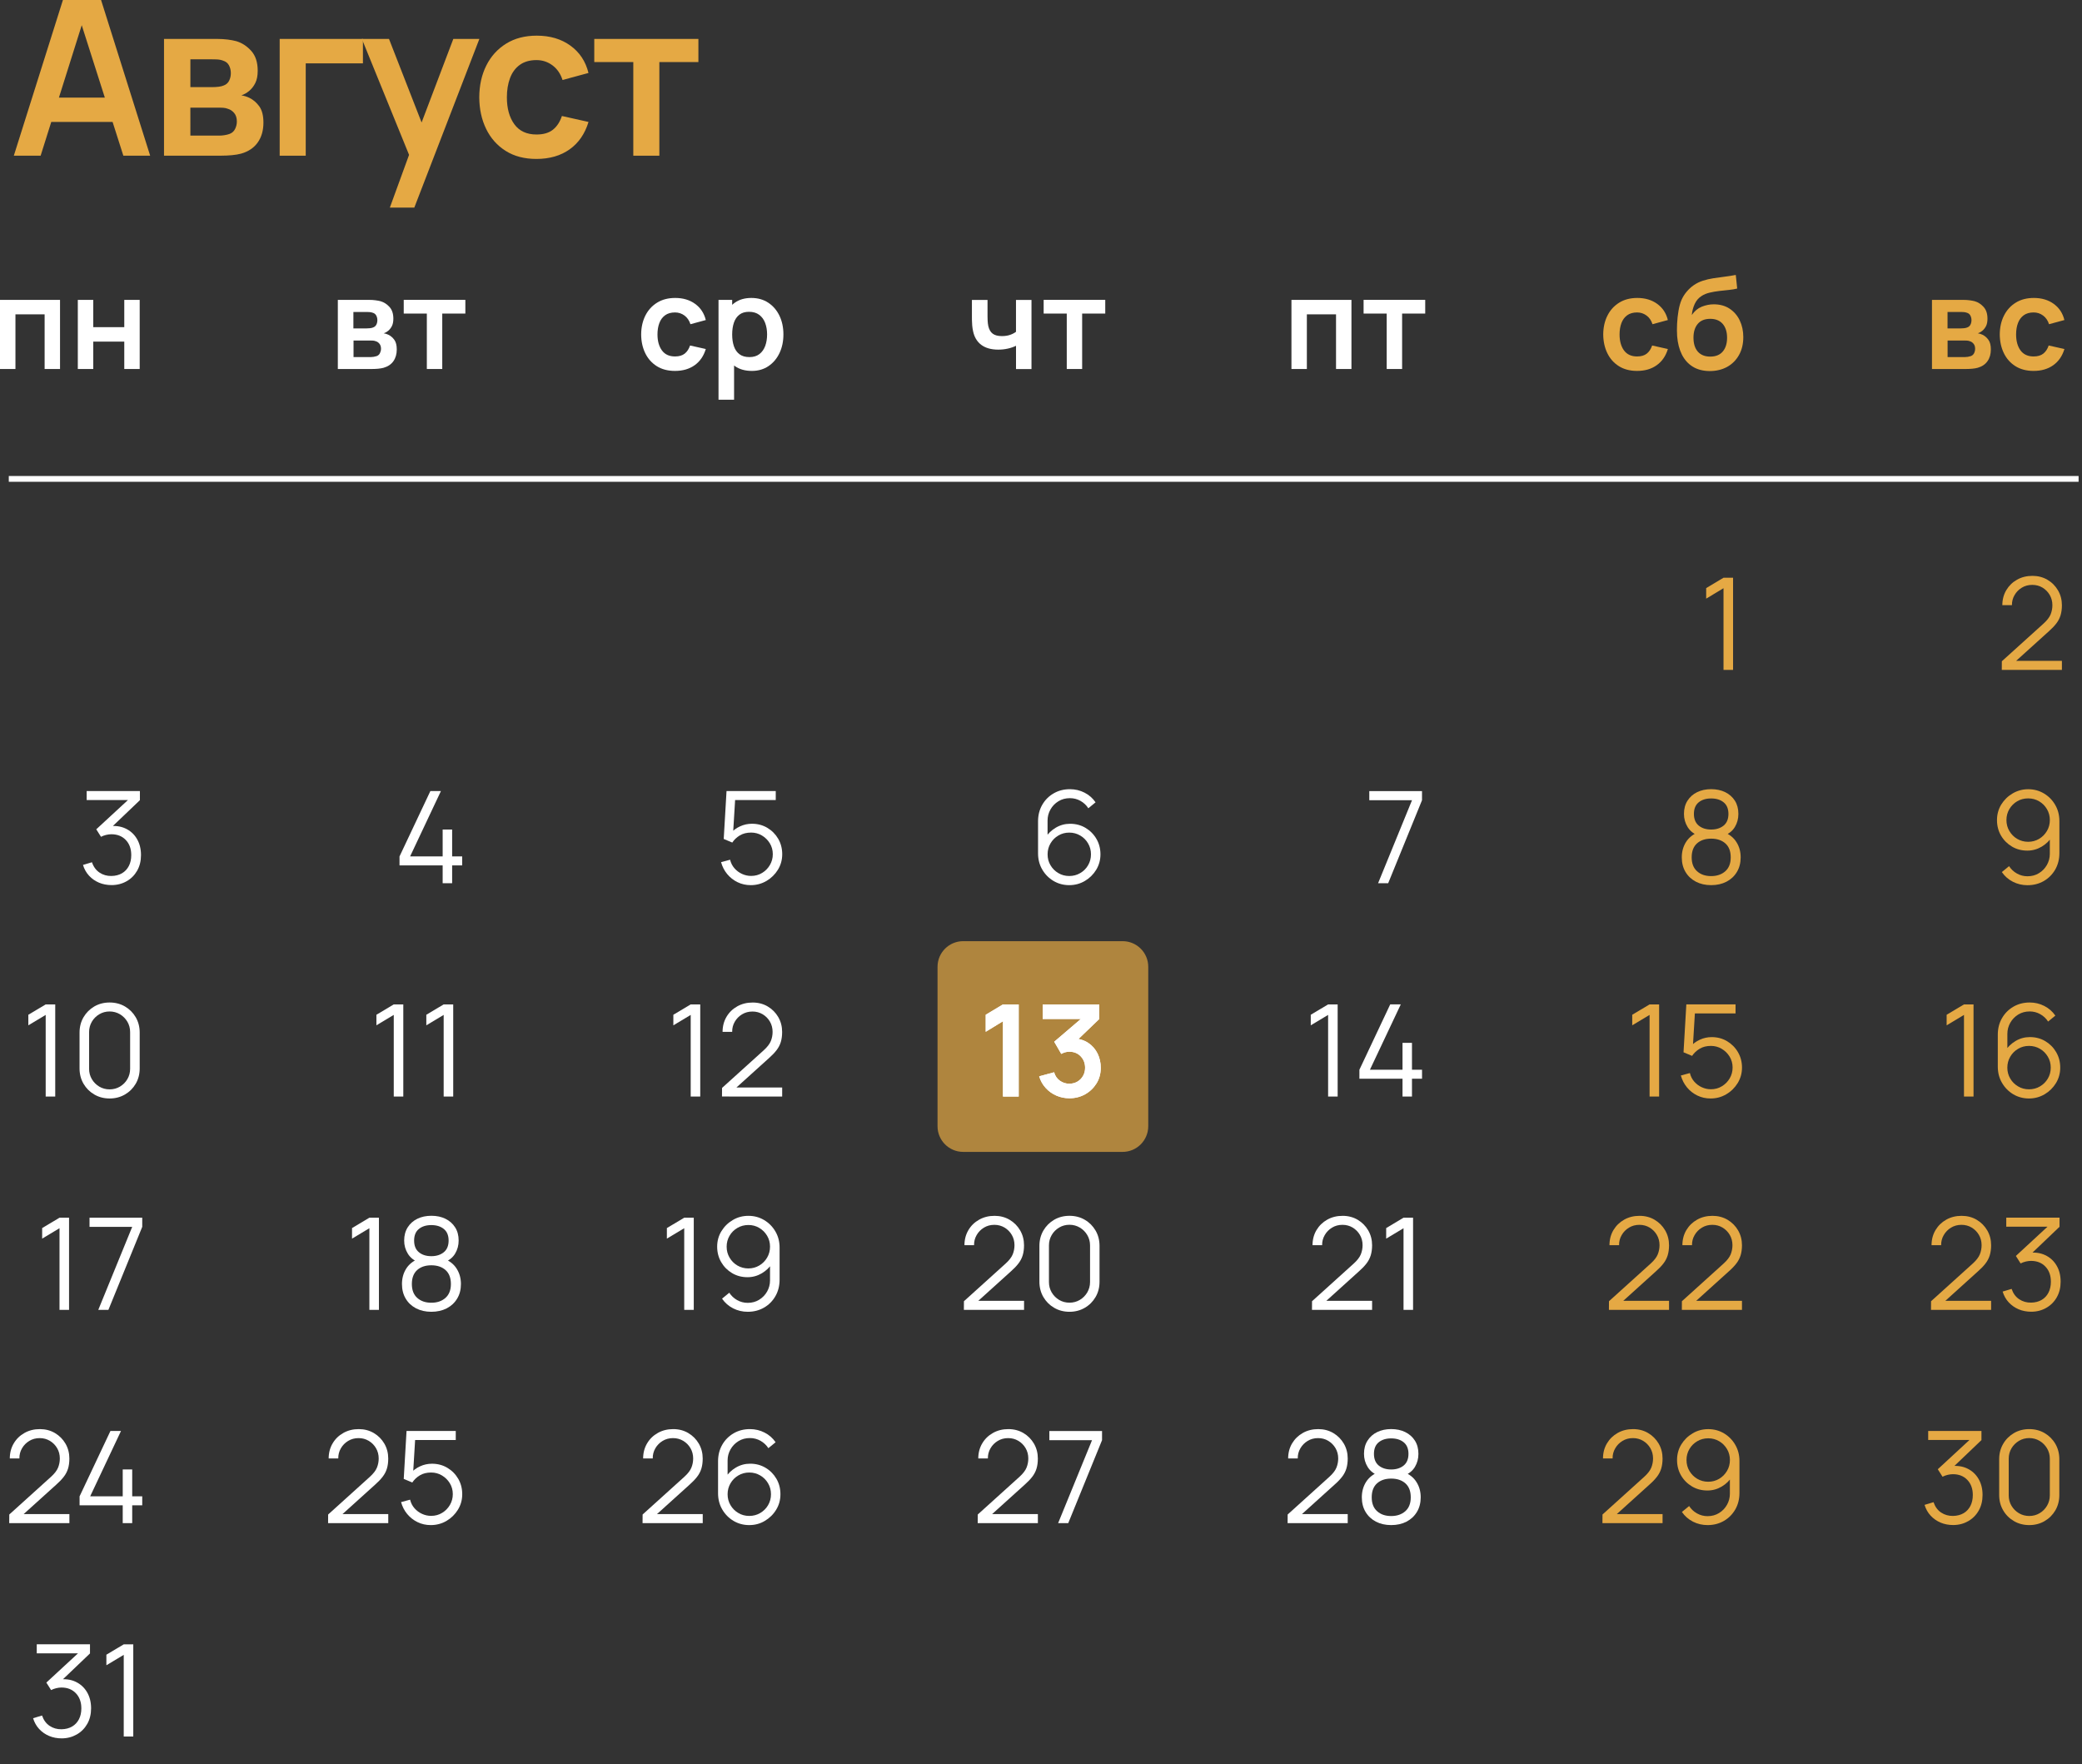 <?xml version="1.0" encoding="UTF-8"?> <svg xmlns="http://www.w3.org/2000/svg" width="72" height="61" viewBox="0 0 72 61" fill="none"><rect x="0" y="0" width="72" height="61" fill="#333333" stroke="none"/><path d="M38.822 39.832H33.309C32.819 39.832 32.422 39.435 32.422 38.945V33.432C32.422 32.942 32.819 32.545 33.309 32.545H38.822C39.312 32.545 39.709 32.942 39.709 33.432V38.945C39.708 39.435 39.311 39.832 38.822 39.832Z" fill="#E5A944" fill-opacity="0.7"></path><path d="M0.478 5.384L2.176 0H3.495L5.193 5.384H4.266L2.725 0.553H2.927L1.405 5.384H0.478ZM1.424 4.217V3.376H4.251V4.217H1.424Z" fill="#E5A944"></path><path d="M5.672 5.384V1.346H7.507C7.639 1.346 7.762 1.354 7.877 1.368C7.992 1.383 8.09 1.402 8.172 1.424C8.366 1.482 8.539 1.593 8.688 1.759C8.837 1.925 8.912 2.153 8.912 2.445C8.912 2.617 8.885 2.758 8.83 2.869C8.775 2.98 8.703 3.073 8.613 3.147C8.571 3.182 8.527 3.212 8.482 3.237C8.437 3.262 8.392 3.282 8.347 3.297C8.444 3.312 8.536 3.341 8.624 3.383C8.761 3.45 8.876 3.55 8.97 3.682C9.063 3.814 9.11 4 9.11 4.239C9.11 4.51 9.045 4.739 8.914 4.925C8.783 5.111 8.592 5.24 8.34 5.312C8.248 5.337 8.142 5.355 8.022 5.366C7.902 5.377 7.78 5.383 7.656 5.383H5.672V5.384ZM6.584 3.013H7.332C7.41 3.013 7.485 3.009 7.559 3C7.632 2.991 7.694 2.976 7.744 2.953C7.826 2.921 7.887 2.866 7.925 2.788C7.963 2.71 7.983 2.625 7.983 2.53C7.983 2.43 7.961 2.34 7.918 2.259C7.874 2.178 7.805 2.124 7.71 2.096C7.648 2.071 7.572 2.057 7.483 2.054C7.395 2.052 7.338 2.051 7.313 2.051H6.584V3.013ZM6.584 4.689H7.593C7.646 4.689 7.703 4.684 7.765 4.674C7.827 4.664 7.883 4.651 7.933 4.633C8.023 4.601 8.088 4.543 8.129 4.461C8.17 4.378 8.191 4.293 8.191 4.203C8.191 4.081 8.161 3.983 8.1 3.91C8.039 3.837 7.966 3.787 7.881 3.763C7.831 3.743 7.777 3.731 7.718 3.727C7.659 3.723 7.612 3.722 7.574 3.722H6.583L6.584 4.689Z" fill="#E5A944"></path><path d="M9.672 5.384V1.346H12.551V2.191H10.573V5.384H9.672Z" fill="#E5A944"></path><path d="M13.482 7.178L14.26 5.043L14.275 5.671L12.514 1.345H13.452L14.701 4.546H14.462L15.677 1.345H16.578L14.328 7.178H13.482Z" fill="#E5A944"></path><path d="M18.551 5.496C18.135 5.496 17.78 5.403 17.486 5.217C17.192 5.031 16.967 4.778 16.811 4.456C16.655 4.135 16.576 3.77 16.574 3.364C16.576 2.95 16.658 2.583 16.819 2.263C16.98 1.943 17.209 1.691 17.505 1.508C17.802 1.324 18.154 1.233 18.563 1.233C19.021 1.233 19.41 1.348 19.728 1.579C20.046 1.81 20.253 2.124 20.351 2.523L19.454 2.766C19.384 2.549 19.268 2.38 19.106 2.26C18.944 2.139 18.76 2.078 18.553 2.078C18.319 2.078 18.126 2.134 17.973 2.245C17.821 2.356 17.709 2.509 17.637 2.703C17.565 2.897 17.529 3.118 17.529 3.365C17.529 3.749 17.615 4.059 17.787 4.296C17.959 4.533 18.215 4.651 18.554 4.651C18.793 4.651 18.982 4.596 19.12 4.486C19.258 4.377 19.363 4.218 19.432 4.011L20.352 4.217C20.227 4.628 20.009 4.944 19.698 5.165C19.387 5.386 19.003 5.496 18.551 5.496Z" fill="#E5A944"></path><path d="M21.901 5.384V2.146H20.551V1.346H24.152V2.146H22.802V5.384H21.901Z" fill="#E5A944"></path><path d="M0 12.76V10.37H2.076V12.76H1.543V10.87H0.534V12.76H0Z" fill="white"></path><path d="M2.691 12.76V10.37H3.225V11.313H4.298V10.37H4.831V12.76H4.298V11.813H3.225V12.76H2.691Z" fill="white"></path><path d="M11.683 12.76V10.37H12.77C12.848 10.37 12.921 10.374 12.989 10.384C13.057 10.393 13.115 10.404 13.164 10.417C13.279 10.451 13.381 10.517 13.47 10.615C13.559 10.713 13.603 10.848 13.603 11.021C13.603 11.123 13.586 11.207 13.554 11.272C13.522 11.338 13.479 11.393 13.426 11.437C13.401 11.458 13.375 11.475 13.349 11.49C13.322 11.505 13.296 11.516 13.269 11.525C13.327 11.534 13.381 11.551 13.433 11.576C13.514 11.616 13.582 11.675 13.638 11.753C13.694 11.831 13.721 11.941 13.721 12.083C13.721 12.244 13.682 12.379 13.605 12.489C13.528 12.599 13.414 12.675 13.265 12.718C13.21 12.733 13.148 12.743 13.077 12.75C13.006 12.756 12.934 12.76 12.86 12.76H11.683ZM12.223 11.357H12.666C12.711 11.357 12.756 11.354 12.8 11.349C12.843 11.344 12.88 11.334 12.909 11.321C12.958 11.302 12.993 11.269 13.016 11.224C13.039 11.178 13.05 11.127 13.05 11.071C13.05 11.012 13.037 10.959 13.011 10.91C12.985 10.862 12.944 10.83 12.888 10.814C12.851 10.799 12.806 10.792 12.754 10.79C12.702 10.789 12.668 10.788 12.653 10.788H12.221V11.357H12.223ZM12.223 12.348H12.821C12.852 12.348 12.886 12.345 12.923 12.339C12.96 12.333 12.993 12.325 13.023 12.315C13.076 12.296 13.115 12.262 13.139 12.213C13.163 12.164 13.176 12.113 13.176 12.06C13.176 11.988 13.158 11.93 13.122 11.886C13.086 11.842 13.043 11.813 12.993 11.799C12.963 11.787 12.931 11.78 12.897 11.778C12.862 11.776 12.834 11.775 12.812 11.775H12.226V12.348H12.223Z" fill="white"></path><path d="M14.761 12.76V10.843H13.962V10.369H16.093V10.843H15.294V12.76H14.761Z" fill="white"></path><path d="M23.343 12.826C23.096 12.826 22.886 12.771 22.712 12.661C22.538 12.551 22.405 12.401 22.313 12.211C22.221 12.021 22.174 11.805 22.173 11.565C22.174 11.32 22.223 11.103 22.318 10.913C22.413 10.724 22.548 10.575 22.724 10.466C22.9 10.357 23.108 10.303 23.35 10.303C23.621 10.303 23.851 10.371 24.039 10.508C24.227 10.644 24.35 10.831 24.408 11.067L23.877 11.211C23.836 11.083 23.767 10.982 23.671 10.911C23.575 10.84 23.466 10.804 23.343 10.804C23.204 10.804 23.09 10.837 23 10.902C22.91 10.968 22.843 11.058 22.801 11.173C22.758 11.288 22.737 11.419 22.737 11.565C22.737 11.792 22.788 11.976 22.89 12.116C22.992 12.256 23.143 12.326 23.344 12.326C23.486 12.326 23.597 12.293 23.679 12.228C23.761 12.163 23.822 12.07 23.864 11.947L24.408 12.069C24.334 12.313 24.205 12.499 24.021 12.63C23.836 12.761 23.61 12.826 23.343 12.826Z" fill="white"></path><path d="M24.848 13.822V10.37H25.32V12.048H25.386V13.822H24.848ZM26.001 12.826C25.768 12.826 25.572 12.771 25.415 12.66C25.257 12.549 25.138 12.399 25.059 12.207C24.979 12.016 24.939 11.802 24.939 11.564C24.939 11.323 24.979 11.108 25.059 10.918C25.139 10.728 25.256 10.578 25.41 10.468C25.564 10.358 25.755 10.303 25.982 10.303C26.208 10.303 26.403 10.358 26.569 10.468C26.735 10.578 26.864 10.728 26.955 10.917C27.046 11.106 27.092 11.322 27.092 11.564C27.092 11.803 27.047 12.018 26.957 12.208C26.867 12.398 26.74 12.548 26.577 12.659C26.414 12.77 26.221 12.826 26.001 12.826ZM25.919 12.348C26.058 12.348 26.172 12.313 26.262 12.244C26.352 12.175 26.419 12.08 26.463 11.962C26.506 11.843 26.528 11.711 26.528 11.565C26.528 11.42 26.506 11.289 26.462 11.17C26.418 11.051 26.349 10.957 26.256 10.887C26.163 10.817 26.045 10.782 25.902 10.782C25.766 10.782 25.655 10.815 25.57 10.881C25.485 10.947 25.421 11.038 25.381 11.155C25.341 11.272 25.32 11.409 25.32 11.566C25.32 11.721 25.34 11.857 25.381 11.975C25.422 12.093 25.486 12.185 25.574 12.25C25.66 12.315 25.776 12.348 25.919 12.348Z" fill="white"></path><path d="M35.136 12.76V11.957C35.053 11.998 34.959 12.031 34.854 12.054C34.749 12.078 34.638 12.09 34.523 12.09C34.276 12.09 34.08 12.034 33.933 11.924C33.786 11.813 33.691 11.653 33.649 11.442C33.635 11.381 33.627 11.318 33.621 11.253C33.616 11.188 33.613 11.128 33.612 11.074C33.611 11.02 33.611 10.979 33.611 10.951V10.371H34.151V10.951C34.151 10.983 34.152 11.031 34.155 11.094C34.158 11.157 34.166 11.219 34.179 11.281C34.207 11.399 34.258 11.486 34.332 11.54C34.406 11.595 34.511 11.622 34.648 11.622C34.754 11.622 34.848 11.608 34.929 11.58C35.01 11.552 35.078 11.517 35.135 11.474V10.372H35.671V12.762H35.136V12.76Z" fill="white"></path><path d="M36.891 12.76V10.843H36.092V10.369H38.222V10.843H37.423V12.76H36.891Z" fill="white"></path><path d="M44.661 12.76V10.37H46.736V12.76H46.203V10.87H45.194V12.76H44.661Z" fill="white"></path><path d="M47.955 12.76V10.843H47.156V10.369H49.287V10.843H48.488V12.76H47.955Z" fill="white"></path><path d="M56.614 12.826C56.368 12.826 56.157 12.771 55.983 12.661C55.809 12.551 55.676 12.401 55.584 12.211C55.492 12.021 55.445 11.805 55.443 11.565C55.445 11.32 55.493 11.103 55.589 10.913C55.684 10.724 55.819 10.575 55.995 10.466C56.17 10.357 56.379 10.303 56.621 10.303C56.892 10.303 57.122 10.371 57.31 10.508C57.498 10.644 57.621 10.831 57.678 11.067L57.147 11.211C57.106 11.083 57.038 10.982 56.941 10.911C56.845 10.84 56.736 10.804 56.614 10.804C56.475 10.804 56.361 10.837 56.271 10.902C56.181 10.968 56.115 11.058 56.072 11.173C56.029 11.288 56.008 11.419 56.008 11.565C56.008 11.792 56.059 11.976 56.16 12.116C56.263 12.256 56.414 12.326 56.614 12.326C56.756 12.326 56.867 12.293 56.949 12.228C57.031 12.163 57.093 12.07 57.135 11.947L57.679 12.069C57.605 12.313 57.476 12.499 57.291 12.63C57.108 12.761 56.881 12.826 56.614 12.826Z" fill="#E5A944"></path><path d="M59.117 12.831C58.889 12.828 58.696 12.777 58.537 12.678C58.378 12.579 58.253 12.44 58.163 12.26C58.073 12.08 58.018 11.867 57.999 11.623C57.99 11.498 57.99 11.357 57.997 11.202C58.005 11.047 58.02 10.896 58.046 10.748C58.071 10.601 58.106 10.475 58.15 10.372C58.196 10.268 58.255 10.173 58.33 10.085C58.405 9.997 58.483 9.924 58.569 9.865C58.666 9.797 58.772 9.745 58.886 9.708C59 9.671 59.12 9.643 59.245 9.623C59.371 9.603 59.5 9.585 59.633 9.569C59.766 9.553 59.897 9.532 60.027 9.507L60.076 9.978C59.993 9.999 59.897 10.015 59.789 10.026C59.681 10.037 59.569 10.049 59.453 10.062C59.337 10.076 59.226 10.095 59.122 10.12C59.018 10.145 58.927 10.182 58.851 10.231C58.745 10.296 58.663 10.389 58.607 10.51C58.551 10.631 58.518 10.759 58.507 10.893C58.599 10.757 58.713 10.662 58.849 10.606C58.986 10.551 59.124 10.523 59.264 10.523C59.477 10.523 59.66 10.573 59.812 10.673C59.964 10.774 60.083 10.909 60.164 11.081C60.246 11.253 60.287 11.444 60.287 11.656C60.287 11.892 60.238 12.098 60.139 12.275C60.04 12.452 59.904 12.589 59.728 12.687C59.55 12.784 59.347 12.832 59.117 12.831ZM59.144 12.331C59.335 12.331 59.481 12.271 59.579 12.153C59.678 12.034 59.726 11.876 59.726 11.678C59.726 11.476 59.675 11.317 59.575 11.2C59.473 11.083 59.33 11.025 59.144 11.025C58.955 11.025 58.811 11.083 58.712 11.2C58.613 11.317 58.564 11.476 58.564 11.678C58.564 11.885 58.615 12.045 58.714 12.159C58.815 12.273 58.958 12.331 59.144 12.331Z" fill="#E5A944"></path><path d="M66.812 12.76V10.37H67.898C67.976 10.37 68.049 10.374 68.118 10.384C68.185 10.393 68.244 10.404 68.293 10.417C68.408 10.451 68.51 10.517 68.598 10.615C68.687 10.713 68.731 10.848 68.731 11.021C68.731 11.123 68.715 11.207 68.683 11.272C68.65 11.338 68.607 11.393 68.554 11.437C68.529 11.458 68.503 11.475 68.477 11.49C68.451 11.505 68.423 11.516 68.397 11.525C68.455 11.534 68.509 11.551 68.561 11.576C68.642 11.616 68.71 11.675 68.765 11.753C68.821 11.831 68.848 11.941 68.848 12.083C68.848 12.244 68.81 12.379 68.732 12.489C68.655 12.599 68.542 12.675 68.393 12.718C68.338 12.733 68.276 12.743 68.205 12.75C68.135 12.756 68.061 12.76 67.988 12.76H66.812ZM67.352 11.357H67.794C67.84 11.357 67.884 11.354 67.928 11.349C67.971 11.344 68.008 11.334 68.037 11.321C68.086 11.302 68.122 11.269 68.144 11.224C68.166 11.178 68.178 11.127 68.178 11.071C68.178 11.012 68.165 10.959 68.139 10.91C68.114 10.862 68.073 10.83 68.017 10.814C67.98 10.799 67.935 10.792 67.883 10.79C67.83 10.789 67.797 10.788 67.781 10.788H67.35V11.357H67.352ZM67.352 12.348H67.949C67.98 12.348 68.014 12.345 68.052 12.339C68.088 12.333 68.121 12.325 68.152 12.315C68.205 12.296 68.244 12.262 68.268 12.213C68.292 12.164 68.304 12.113 68.304 12.06C68.304 11.988 68.285 11.93 68.249 11.886C68.213 11.842 68.17 11.813 68.12 11.799C68.091 11.787 68.058 11.78 68.023 11.778C67.989 11.776 67.961 11.775 67.938 11.775H67.352V12.348Z" fill="#E5A944"></path><path d="M70.327 12.826C70.081 12.826 69.87 12.771 69.696 12.661C69.522 12.551 69.389 12.401 69.297 12.211C69.205 12.021 69.158 11.805 69.156 11.565C69.158 11.32 69.206 11.103 69.302 10.913C69.397 10.724 69.532 10.575 69.708 10.466C69.883 10.357 70.092 10.303 70.334 10.303C70.605 10.303 70.835 10.371 71.023 10.508C71.211 10.644 71.334 10.831 71.391 11.067L70.86 11.211C70.819 11.083 70.751 10.982 70.654 10.911C70.558 10.84 70.449 10.804 70.327 10.804C70.188 10.804 70.074 10.837 69.984 10.902C69.894 10.968 69.828 11.058 69.785 11.173C69.742 11.288 69.721 11.419 69.721 11.565C69.721 11.792 69.772 11.976 69.873 12.116C69.976 12.256 70.127 12.326 70.327 12.326C70.469 12.326 70.58 12.293 70.662 12.228C70.744 12.163 70.806 12.07 70.848 11.947L71.392 12.069C71.318 12.313 71.189 12.499 71.004 12.63C70.82 12.761 70.594 12.826 70.327 12.826Z" fill="#E5A944"></path><path d="M59.603 23.164V20.34L59.003 20.701V20.336L59.603 19.978H59.933V23.165H59.603V23.164Z" fill="#E5A944"></path><path d="M69.226 23.162L69.228 22.866L70.668 21.565C70.792 21.453 70.874 21.346 70.915 21.245C70.955 21.144 70.976 21.038 70.976 20.928C70.976 20.797 70.945 20.678 70.883 20.572C70.821 20.466 70.737 20.382 70.633 20.319C70.529 20.256 70.41 20.225 70.28 20.225C70.144 20.225 70.024 20.257 69.918 20.322C69.812 20.387 69.728 20.472 69.667 20.579C69.605 20.685 69.575 20.801 69.577 20.927H69.245C69.245 20.734 69.291 20.56 69.382 20.407C69.474 20.253 69.598 20.133 69.754 20.045C69.91 19.957 70.088 19.913 70.285 19.913C70.478 19.913 70.652 19.958 70.806 20.049C70.96 20.139 71.081 20.262 71.171 20.416C71.26 20.57 71.305 20.742 71.305 20.931C71.305 21.064 71.288 21.181 71.257 21.282C71.225 21.383 71.176 21.477 71.109 21.563C71.042 21.649 70.957 21.738 70.853 21.83L69.575 22.985L69.524 22.852H71.305V23.164H69.226V23.162Z" fill="#E5A944"></path><path d="M3.859 30.606C3.701 30.606 3.556 30.578 3.423 30.522C3.29 30.465 3.175 30.385 3.08 30.282C2.984 30.178 2.914 30.053 2.87 29.909L3.18 29.816C3.233 29.973 3.321 30.093 3.442 30.174C3.563 30.255 3.701 30.294 3.855 30.291C3.997 30.288 4.119 30.256 4.221 30.196C4.324 30.135 4.402 30.05 4.457 29.943C4.512 29.836 4.539 29.711 4.539 29.569C4.539 29.352 4.476 29.178 4.35 29.046C4.224 28.914 4.058 28.848 3.851 28.848C3.793 28.848 3.733 28.856 3.67 28.871C3.607 28.886 3.547 28.908 3.493 28.936L3.329 28.677L4.568 27.533L4.621 27.666H2.997V27.354H4.838V27.67L3.758 28.701L3.754 28.573C3.975 28.545 4.17 28.569 4.338 28.648C4.506 28.726 4.638 28.845 4.733 29.005C4.828 29.164 4.876 29.353 4.876 29.567C4.876 29.771 4.832 29.951 4.744 30.106C4.656 30.261 4.536 30.383 4.382 30.471C4.228 30.559 4.054 30.606 3.859 30.606Z" fill="white"></path><path d="M15.308 30.542V29.925H13.816V29.615L14.883 27.355H15.248L14.182 29.615H15.308V28.685H15.636V29.615H15.983V29.925H15.636V30.542H15.308Z" fill="white"></path><path d="M25.964 30.608C25.798 30.608 25.646 30.574 25.506 30.506C25.366 30.438 25.247 30.344 25.148 30.225C25.049 30.106 24.979 29.968 24.936 29.813L25.248 29.729C25.276 29.844 25.327 29.944 25.401 30.027C25.475 30.111 25.562 30.175 25.661 30.22C25.761 30.266 25.865 30.289 25.974 30.289C26.116 30.289 26.243 30.255 26.356 30.185C26.469 30.117 26.558 30.026 26.625 29.912C26.691 29.799 26.725 29.674 26.725 29.538C26.725 29.398 26.69 29.271 26.621 29.159C26.552 29.046 26.46 28.957 26.347 28.89C26.234 28.823 26.11 28.79 25.975 28.79C25.825 28.79 25.695 28.822 25.585 28.888C25.476 28.954 25.389 29.036 25.324 29.135L25.028 29.011L25.125 27.354H26.827V27.666H25.269L25.431 27.513L25.345 28.927L25.263 28.819C25.355 28.715 25.465 28.632 25.595 28.574C25.725 28.514 25.862 28.485 26.005 28.485C26.201 28.485 26.378 28.532 26.536 28.626C26.694 28.72 26.819 28.846 26.912 29.005C27.005 29.165 27.051 29.343 27.051 29.538C27.051 29.733 27.002 29.911 26.903 30.073C26.804 30.234 26.673 30.364 26.509 30.461C26.342 30.559 26.161 30.608 25.964 30.608Z" fill="white"></path><path d="M36.976 30.608C36.777 30.608 36.596 30.559 36.433 30.463C36.27 30.366 36.14 30.234 36.043 30.068C35.946 29.902 35.898 29.715 35.898 29.507V28.403C35.898 28.189 35.946 27.999 36.042 27.832C36.138 27.664 36.269 27.532 36.435 27.436C36.601 27.339 36.789 27.29 37 27.29C37.182 27.29 37.35 27.33 37.506 27.41C37.661 27.489 37.788 27.6 37.887 27.744L37.637 27.95C37.57 27.844 37.479 27.759 37.367 27.695C37.255 27.632 37.132 27.6 36.999 27.6C36.85 27.6 36.717 27.636 36.601 27.708C36.484 27.78 36.393 27.875 36.327 27.992C36.261 28.109 36.227 28.236 36.227 28.374V29.068L36.145 28.975C36.238 28.829 36.36 28.711 36.511 28.621C36.662 28.531 36.827 28.486 37.006 28.486C37.204 28.486 37.381 28.533 37.539 28.627C37.697 28.721 37.823 28.847 37.916 29.007C38.009 29.166 38.056 29.345 38.056 29.542C38.056 29.738 38.006 29.917 37.909 30.077C37.81 30.238 37.68 30.367 37.517 30.463C37.354 30.559 37.173 30.608 36.976 30.608ZM36.976 30.292C37.115 30.292 37.241 30.259 37.355 30.192C37.469 30.126 37.561 30.036 37.627 29.922C37.694 29.808 37.728 29.682 37.728 29.543C37.728 29.404 37.695 29.277 37.627 29.163C37.561 29.049 37.47 28.958 37.356 28.892C37.242 28.825 37.116 28.791 36.978 28.791C36.84 28.791 36.713 28.824 36.6 28.892C36.486 28.958 36.396 29.049 36.329 29.163C36.262 29.277 36.228 29.404 36.228 29.543C36.228 29.681 36.261 29.806 36.328 29.919C36.394 30.033 36.484 30.123 36.598 30.19C36.711 30.258 36.837 30.292 36.976 30.292Z" fill="white"></path><path d="M47.657 30.542L48.83 27.672H47.353V27.356H49.176V27.672L48.006 30.542H47.657Z" fill="white"></path><path d="M59.175 30.608C58.976 30.608 58.8 30.568 58.648 30.489C58.495 30.409 58.376 30.298 58.289 30.153C58.203 30.009 58.16 29.841 58.16 29.648C58.16 29.45 58.208 29.274 58.304 29.12C58.4 28.966 58.546 28.849 58.742 28.769L58.737 28.897C58.574 28.836 58.449 28.738 58.363 28.601C58.278 28.463 58.235 28.312 58.235 28.145C58.235 27.968 58.275 27.816 58.357 27.688C58.438 27.561 58.548 27.462 58.69 27.393C58.831 27.324 58.993 27.289 59.175 27.289C59.357 27.289 59.521 27.324 59.662 27.393C59.803 27.462 59.915 27.561 59.996 27.688C60.077 27.816 60.117 27.968 60.117 28.145C60.117 28.312 60.076 28.463 59.995 28.598C59.913 28.734 59.788 28.833 59.619 28.897L59.608 28.769C59.804 28.847 59.952 28.963 60.049 29.119C60.148 29.274 60.196 29.45 60.196 29.648C60.196 29.84 60.152 30.009 60.065 30.153C59.978 30.298 59.858 30.409 59.705 30.489C59.553 30.568 59.375 30.608 59.175 30.608ZM59.175 30.295C59.375 30.295 59.538 30.239 59.664 30.128C59.789 30.017 59.852 29.857 59.852 29.648C59.852 29.435 59.79 29.274 59.666 29.164C59.542 29.055 59.379 29 59.175 29C58.972 29 58.809 29.055 58.686 29.164C58.564 29.274 58.502 29.435 58.502 29.648C58.502 29.857 58.564 30.017 58.689 30.128C58.812 30.24 58.975 30.295 59.175 30.295ZM59.175 28.685C59.352 28.685 59.496 28.639 59.607 28.548C59.718 28.457 59.773 28.323 59.773 28.145C59.773 27.967 59.717 27.833 59.607 27.744C59.497 27.654 59.352 27.61 59.175 27.61C58.998 27.61 58.855 27.654 58.744 27.744C58.635 27.833 58.579 27.967 58.579 28.145C58.579 28.323 58.635 28.457 58.744 28.548C58.855 28.639 58.998 28.685 59.175 28.685Z" fill="#E5A944"></path><path d="M70.139 27.291C70.338 27.291 70.52 27.34 70.683 27.437C70.846 27.534 70.976 27.665 71.072 27.831C71.169 27.997 71.218 28.185 71.218 28.393V29.497C71.218 29.711 71.17 29.901 71.074 30.069C70.977 30.236 70.846 30.369 70.68 30.465C70.514 30.561 70.326 30.61 70.115 30.61C69.934 30.61 69.765 30.57 69.61 30.491C69.454 30.411 69.327 30.3 69.228 30.156L69.478 29.951C69.545 30.056 69.635 30.141 69.748 30.205C69.861 30.269 69.982 30.301 70.115 30.301C70.264 30.301 70.397 30.265 70.513 30.193C70.63 30.121 70.721 30.026 70.787 29.909C70.853 29.791 70.887 29.664 70.887 29.527V28.832L70.969 28.925C70.876 29.071 70.754 29.19 70.603 29.279C70.452 29.368 70.287 29.414 70.109 29.414C69.911 29.414 69.733 29.367 69.576 29.273C69.418 29.179 69.292 29.053 69.199 28.894C69.106 28.734 69.06 28.556 69.06 28.358C69.06 28.163 69.109 27.984 69.206 27.823C69.305 27.662 69.435 27.534 69.598 27.438C69.761 27.342 69.942 27.291 70.139 27.291ZM70.139 27.608C70 27.608 69.874 27.64 69.76 27.707C69.646 27.774 69.555 27.864 69.488 27.978C69.421 28.092 69.387 28.217 69.387 28.356C69.387 28.495 69.42 28.622 69.488 28.736C69.556 28.85 69.645 28.941 69.759 29.008C69.872 29.074 69.998 29.109 70.137 29.109C70.276 29.109 70.402 29.075 70.516 29.008C70.629 28.941 70.719 28.85 70.787 28.736C70.855 28.622 70.888 28.495 70.888 28.356C70.888 28.219 70.855 28.094 70.788 27.98C70.722 27.867 70.632 27.776 70.518 27.709C70.403 27.641 70.277 27.608 70.139 27.608Z" fill="#E5A944"></path><path d="M1.58 37.918V35.095L0.98 35.455V35.09L1.58 34.732H1.91V37.919H1.58V37.918Z" fill="white"></path><path d="M3.791 37.985C3.595 37.985 3.418 37.939 3.261 37.847C3.104 37.756 2.98 37.632 2.888 37.475C2.797 37.318 2.751 37.141 2.751 36.945V35.706C2.751 35.51 2.797 35.333 2.888 35.176C2.98 35.019 3.104 34.895 3.261 34.803C3.418 34.712 3.595 34.666 3.791 34.666C3.987 34.666 4.164 34.712 4.321 34.803C4.478 34.895 4.602 35.019 4.694 35.176C4.785 35.333 4.831 35.51 4.831 35.706V36.945C4.831 37.141 4.785 37.318 4.694 37.475C4.602 37.632 4.478 37.756 4.321 37.847C4.163 37.939 3.986 37.985 3.791 37.985ZM3.791 37.67C3.922 37.67 4.041 37.638 4.149 37.574C4.256 37.51 4.342 37.424 4.405 37.316C4.468 37.208 4.5 37.089 4.5 36.96V35.689C4.5 35.558 4.468 35.438 4.405 35.331C4.342 35.224 4.256 35.138 4.149 35.073C4.041 35.009 3.921 34.976 3.791 34.976C3.66 34.976 3.54 35.008 3.432 35.073C3.325 35.137 3.239 35.223 3.176 35.331C3.113 35.439 3.081 35.559 3.081 35.689V36.96C3.081 37.09 3.113 37.208 3.176 37.316C3.239 37.423 3.325 37.509 3.432 37.574C3.54 37.638 3.659 37.67 3.791 37.67Z" fill="white"></path><path d="M13.617 37.918V35.095L13.017 35.455V35.09L13.617 34.732H13.947V37.919H13.617V37.918Z" fill="white"></path><path d="M15.343 37.918V35.095L14.743 35.455V35.09L15.343 34.732H15.673V37.919H15.343V37.918Z" fill="white"></path><path d="M23.886 37.918V35.095L23.286 35.455V35.09L23.886 34.732H24.216V37.919H23.886V37.918Z" fill="white"></path><path d="M24.968 37.917L24.97 37.62L26.41 36.319C26.534 36.207 26.616 36.1 26.657 35.999C26.698 35.898 26.718 35.792 26.718 35.682C26.718 35.551 26.687 35.432 26.625 35.326C26.563 35.22 26.479 35.136 26.375 35.073C26.27 35.011 26.153 34.978 26.023 34.978C25.887 34.978 25.766 35.011 25.66 35.076C25.554 35.141 25.47 35.226 25.409 35.333C25.348 35.439 25.318 35.555 25.32 35.681H24.988C24.988 35.488 25.034 35.314 25.125 35.16C25.216 35.006 25.34 34.887 25.497 34.799C25.654 34.711 25.83 34.667 26.028 34.667C26.221 34.667 26.395 34.712 26.549 34.803C26.703 34.894 26.825 35.017 26.914 35.17C27.003 35.324 27.048 35.496 27.048 35.685C27.048 35.818 27.032 35.935 27.001 36.036C26.969 36.138 26.92 36.231 26.853 36.317C26.786 36.404 26.701 36.493 26.598 36.584L25.319 37.739L25.268 37.606H27.049V37.918L24.968 37.917Z" fill="white"></path><path d="M34.685 37.918V35.314L34.088 35.679V35.09L34.685 34.732H35.229V37.919H34.685V37.918Z" fill="white"></path><path d="M36.982 37.978C36.822 37.978 36.672 37.947 36.53 37.885C36.388 37.823 36.266 37.736 36.162 37.621C36.058 37.508 35.983 37.374 35.937 37.219L36.453 37.079C36.49 37.206 36.557 37.304 36.655 37.372C36.753 37.441 36.861 37.475 36.979 37.474C37.084 37.474 37.177 37.45 37.26 37.401C37.343 37.352 37.407 37.286 37.454 37.203C37.501 37.12 37.525 37.026 37.525 36.923C37.525 36.766 37.473 36.633 37.372 36.527C37.27 36.421 37.139 36.368 36.978 36.368C36.929 36.368 36.882 36.374 36.835 36.388C36.788 36.402 36.744 36.419 36.701 36.444L36.457 36.023L37.529 35.107L37.575 35.235H36.059V34.733H38.014V35.238L37.153 36.065L37.149 35.908C37.342 35.922 37.507 35.975 37.644 36.07C37.781 36.164 37.886 36.286 37.958 36.434C38.03 36.583 38.067 36.746 38.067 36.923C38.067 37.124 38.018 37.304 37.921 37.463C37.821 37.622 37.691 37.748 37.526 37.841C37.363 37.932 37.181 37.978 36.982 37.978Z" fill="white"></path><path d="M34.685 37.918V35.314L34.088 35.679V35.09L34.685 34.732H35.229V37.919H34.685V37.918Z" fill="white"></path><path d="M36.982 37.978C36.822 37.978 36.672 37.947 36.53 37.885C36.388 37.823 36.266 37.736 36.162 37.621C36.058 37.508 35.983 37.374 35.937 37.219L36.453 37.079C36.49 37.206 36.557 37.304 36.655 37.372C36.753 37.441 36.861 37.475 36.979 37.474C37.084 37.474 37.177 37.45 37.26 37.401C37.343 37.352 37.407 37.286 37.454 37.203C37.501 37.12 37.525 37.026 37.525 36.923C37.525 36.766 37.473 36.633 37.372 36.527C37.27 36.421 37.139 36.368 36.978 36.368C36.929 36.368 36.882 36.374 36.835 36.388C36.788 36.402 36.744 36.419 36.701 36.444L36.457 36.023L37.529 35.107L37.575 35.235H36.059V34.733H38.014V35.238L37.153 36.065L37.149 35.908C37.342 35.922 37.507 35.975 37.644 36.07C37.781 36.164 37.886 36.286 37.958 36.434C38.03 36.583 38.067 36.746 38.067 36.923C38.067 37.124 38.018 37.304 37.921 37.463C37.821 37.622 37.691 37.748 37.526 37.841C37.363 37.932 37.181 37.978 36.982 37.978Z" fill="white"></path><path d="M45.929 37.918V35.095L45.329 35.455V35.09L45.929 34.732H46.259V37.919H45.929V37.918Z" fill="white"></path><path d="M48.502 37.918V37.301H47.011V36.991L48.077 34.731H48.442L47.375 36.991H48.502V36.061H48.829V36.991H49.177V37.301H48.829V37.918H48.502Z" fill="white"></path><path d="M57.046 37.918V35.095L56.446 35.455V35.09L57.046 34.732H57.376V37.919H57.046V37.918Z" fill="#E5A944"></path><path d="M59.156 37.985C58.991 37.985 58.839 37.951 58.698 37.883C58.558 37.815 58.438 37.721 58.34 37.602C58.242 37.483 58.17 37.345 58.128 37.19L58.44 37.106C58.468 37.221 58.519 37.321 58.592 37.404C58.666 37.488 58.753 37.552 58.853 37.597C58.953 37.643 59.057 37.666 59.165 37.666C59.307 37.666 59.435 37.632 59.547 37.562C59.66 37.494 59.75 37.403 59.817 37.289C59.883 37.176 59.917 37.051 59.917 36.915C59.917 36.775 59.882 36.648 59.813 36.536C59.744 36.423 59.652 36.334 59.539 36.267C59.426 36.2 59.302 36.167 59.167 36.167C59.017 36.167 58.887 36.199 58.778 36.265C58.669 36.331 58.582 36.413 58.516 36.512L58.22 36.388L58.317 34.731H60.019V35.043H58.461L58.622 34.891L58.536 36.305L58.454 36.197C58.545 36.093 58.656 36.01 58.786 35.952C58.916 35.892 59.052 35.863 59.195 35.863C59.391 35.863 59.568 35.91 59.726 36.004C59.883 36.098 60.009 36.224 60.102 36.383C60.195 36.543 60.242 36.721 60.242 36.916C60.242 37.111 60.192 37.289 60.094 37.451C59.995 37.612 59.864 37.742 59.699 37.839C59.535 37.936 59.355 37.985 59.156 37.985Z" fill="#E5A944"></path><path d="M67.919 37.918V35.095L67.319 35.455V35.09L67.919 34.732H68.249V37.919H67.919V37.918Z" fill="#E5A944"></path><path d="M70.167 37.985C69.968 37.985 69.786 37.936 69.623 37.84C69.461 37.743 69.331 37.611 69.234 37.445C69.137 37.279 69.088 37.092 69.088 36.884V35.78C69.088 35.566 69.136 35.376 69.233 35.208C69.329 35.041 69.46 34.909 69.626 34.812C69.792 34.715 69.98 34.666 70.191 34.666C70.373 34.666 70.541 34.706 70.697 34.786C70.852 34.865 70.979 34.976 71.078 35.12L70.828 35.325C70.761 35.22 70.671 35.135 70.558 35.071C70.445 35.007 70.324 34.975 70.191 34.975C70.042 34.975 69.909 35.011 69.793 35.083C69.676 35.156 69.585 35.251 69.519 35.368C69.453 35.485 69.419 35.612 69.419 35.75V36.444L69.337 36.351C69.43 36.205 69.552 36.087 69.703 35.997C69.854 35.907 70.019 35.862 70.198 35.862C70.395 35.862 70.573 35.909 70.731 36.003C70.888 36.097 71.014 36.223 71.107 36.383C71.2 36.542 71.247 36.721 71.247 36.918C71.247 37.114 71.197 37.293 71.1 37.453C71.001 37.614 70.871 37.743 70.708 37.839C70.545 37.935 70.364 37.985 70.167 37.985ZM70.167 37.668C70.306 37.668 70.432 37.635 70.546 37.568C70.66 37.501 70.751 37.412 70.818 37.298C70.885 37.184 70.919 37.058 70.919 36.919C70.919 36.78 70.886 36.653 70.818 36.539C70.75 36.425 70.661 36.334 70.547 36.268C70.433 36.201 70.307 36.167 70.168 36.167C70.029 36.167 69.903 36.2 69.79 36.268C69.676 36.334 69.586 36.425 69.519 36.539C69.452 36.653 69.418 36.78 69.418 36.919C69.418 37.057 69.451 37.182 69.518 37.295C69.584 37.409 69.674 37.499 69.788 37.566C69.902 37.635 70.028 37.668 70.167 37.668Z" fill="#E5A944"></path><path d="M2.058 45.294V42.471L1.458 42.831V42.466L2.058 42.108H2.388V45.295L2.058 45.294Z" fill="white"></path><path d="M3.399 45.294L4.572 42.424H3.096V42.108H4.919V42.424L3.749 45.294H3.399Z" fill="white"></path><path d="M12.774 45.294V42.471L12.174 42.831V42.466L12.774 42.108H13.104V45.295L12.774 45.294Z" fill="white"></path><path d="M14.916 45.361C14.717 45.361 14.541 45.321 14.388 45.242C14.235 45.162 14.116 45.051 14.03 44.906C13.944 44.762 13.901 44.594 13.901 44.401C13.901 44.203 13.949 44.027 14.045 43.873C14.141 43.719 14.287 43.602 14.483 43.522L14.479 43.65C14.315 43.589 14.19 43.491 14.105 43.354C14.02 43.216 13.977 43.065 13.977 42.898C13.977 42.721 14.018 42.569 14.099 42.441C14.18 42.313 14.291 42.214 14.432 42.145C14.573 42.076 14.735 42.041 14.918 42.041C15.101 42.041 15.263 42.075 15.405 42.145C15.547 42.215 15.658 42.313 15.739 42.441C15.821 42.569 15.861 42.721 15.861 42.898C15.861 43.065 15.82 43.215 15.738 43.351C15.656 43.487 15.531 43.586 15.363 43.65L15.352 43.522C15.548 43.6 15.696 43.716 15.793 43.872C15.891 44.027 15.94 44.203 15.94 44.401C15.94 44.593 15.897 44.762 15.809 44.906C15.722 45.051 15.602 45.162 15.449 45.242C15.293 45.321 15.116 45.361 14.916 45.361ZM14.916 45.048C15.117 45.048 15.28 44.992 15.405 44.881C15.53 44.77 15.593 44.61 15.593 44.401C15.593 44.188 15.531 44.027 15.407 43.917C15.283 43.808 15.119 43.753 14.916 43.753C14.713 43.753 14.549 43.808 14.427 43.917C14.305 44.027 14.243 44.188 14.243 44.401C14.243 44.61 14.305 44.77 14.429 44.881C14.553 44.992 14.715 45.048 14.916 45.048ZM14.916 43.438C15.093 43.438 15.237 43.392 15.348 43.301C15.458 43.211 15.514 43.076 15.514 42.898C15.514 42.72 15.458 42.586 15.348 42.497C15.237 42.407 15.094 42.363 14.916 42.363C14.738 42.363 14.596 42.407 14.486 42.497C14.376 42.586 14.321 42.72 14.321 42.898C14.321 43.076 14.376 43.211 14.486 43.301C14.595 43.392 14.738 43.438 14.916 43.438Z" fill="white"></path><path d="M23.662 45.294V42.471L23.062 42.831V42.466L23.662 42.108H23.992V45.295L23.662 45.294Z" fill="white"></path><path d="M25.882 42.043C26.081 42.043 26.262 42.092 26.425 42.189C26.588 42.286 26.718 42.417 26.815 42.583C26.912 42.749 26.96 42.936 26.96 43.144V44.248C26.96 44.462 26.912 44.652 26.816 44.82C26.72 44.987 26.589 45.12 26.423 45.216C26.257 45.312 26.069 45.361 25.858 45.361C25.676 45.361 25.508 45.321 25.352 45.242C25.196 45.162 25.069 45.051 24.97 44.907L25.22 44.702C25.288 44.807 25.378 44.892 25.49 44.956C25.602 45.019 25.724 45.052 25.857 45.052C26.006 45.052 26.139 45.016 26.255 44.944C26.371 44.872 26.463 44.777 26.529 44.66C26.595 44.542 26.629 44.415 26.629 44.278V43.583L26.711 43.676C26.618 43.822 26.496 43.941 26.345 44.03C26.194 44.119 26.029 44.165 25.85 44.165C25.652 44.165 25.475 44.118 25.317 44.024C25.159 43.93 25.034 43.804 24.941 43.645C24.848 43.485 24.801 43.307 24.801 43.109C24.801 42.913 24.85 42.734 24.948 42.574C25.046 42.413 25.177 42.285 25.34 42.189C25.504 42.091 25.684 42.043 25.882 42.043ZM25.882 42.36C25.743 42.36 25.617 42.393 25.502 42.46C25.388 42.526 25.297 42.616 25.23 42.731C25.163 42.844 25.129 42.97 25.129 43.109C25.129 43.248 25.162 43.375 25.23 43.489C25.297 43.603 25.387 43.694 25.501 43.761C25.615 43.827 25.741 43.862 25.879 43.862C26.017 43.862 26.144 43.828 26.257 43.761C26.371 43.694 26.461 43.603 26.528 43.489C26.595 43.375 26.629 43.248 26.629 43.109C26.629 42.972 26.596 42.846 26.529 42.733C26.462 42.62 26.372 42.529 26.259 42.462C26.147 42.394 26.021 42.36 25.882 42.36Z" fill="white"></path><path d="M33.333 45.293L33.335 44.996L34.775 43.695C34.899 43.583 34.981 43.476 35.022 43.375C35.063 43.274 35.083 43.168 35.083 43.058C35.083 42.927 35.052 42.808 34.99 42.702C34.928 42.596 34.844 42.512 34.74 42.449C34.635 42.387 34.518 42.354 34.388 42.354C34.252 42.354 34.131 42.387 34.025 42.452C33.919 42.517 33.835 42.602 33.774 42.709C33.713 42.815 33.683 42.931 33.685 43.057H33.353C33.353 42.864 33.399 42.69 33.49 42.536C33.581 42.382 33.705 42.263 33.862 42.175C34.019 42.087 34.195 42.043 34.393 42.043C34.586 42.043 34.76 42.088 34.914 42.179C35.068 42.27 35.19 42.393 35.279 42.546C35.368 42.7 35.413 42.872 35.413 43.061C35.413 43.194 35.397 43.311 35.366 43.412C35.334 43.514 35.285 43.607 35.218 43.693C35.151 43.78 35.066 43.869 34.963 43.96L33.684 45.115L33.633 44.982H35.414V45.294H33.333V45.293Z" fill="white"></path><path d="M36.985 45.361C36.789 45.361 36.612 45.315 36.455 45.223C36.298 45.132 36.174 45.008 36.082 44.851C35.991 44.694 35.945 44.517 35.945 44.321V43.082C35.945 42.886 35.991 42.709 36.082 42.552C36.174 42.395 36.298 42.271 36.455 42.179C36.612 42.088 36.789 42.042 36.985 42.042C37.181 42.042 37.358 42.088 37.514 42.179C37.672 42.271 37.795 42.395 37.887 42.552C37.979 42.709 38.024 42.886 38.024 43.082V44.321C38.024 44.517 37.979 44.694 37.887 44.851C37.795 45.008 37.672 45.132 37.514 45.223C37.357 45.315 37.18 45.361 36.985 45.361ZM36.985 45.046C37.116 45.046 37.235 45.014 37.343 44.95C37.45 44.886 37.536 44.8 37.6 44.692C37.662 44.584 37.696 44.465 37.696 44.336V43.065C37.696 42.934 37.663 42.814 37.6 42.707C37.537 42.6 37.451 42.514 37.343 42.449C37.235 42.385 37.115 42.352 36.985 42.352C36.854 42.352 36.734 42.384 36.626 42.449C36.519 42.513 36.433 42.599 36.37 42.707C36.307 42.815 36.275 42.935 36.275 43.065V44.336C36.275 44.466 36.307 44.584 36.37 44.692C36.433 44.799 36.519 44.885 36.626 44.95C36.734 45.014 36.853 45.046 36.985 45.046Z" fill="white"></path><path d="M45.371 45.293L45.373 44.996L46.813 43.695C46.937 43.583 47.019 43.476 47.06 43.375C47.1 43.274 47.121 43.168 47.121 43.058C47.121 42.927 47.09 42.808 47.028 42.702C46.966 42.596 46.882 42.512 46.778 42.449C46.674 42.386 46.555 42.354 46.425 42.354C46.289 42.354 46.169 42.387 46.063 42.452C45.957 42.517 45.873 42.602 45.812 42.709C45.75 42.815 45.72 42.931 45.722 43.057H45.39C45.39 42.864 45.436 42.69 45.527 42.536C45.619 42.383 45.743 42.263 45.899 42.175C46.055 42.087 46.233 42.043 46.43 42.043C46.623 42.043 46.797 42.088 46.951 42.179C47.105 42.27 47.226 42.393 47.316 42.546C47.405 42.7 47.45 42.872 47.45 43.061C47.45 43.194 47.433 43.311 47.402 43.412C47.37 43.514 47.321 43.607 47.254 43.693C47.187 43.78 47.102 43.869 46.998 43.96L45.72 45.115L45.669 44.982H47.45V45.294H45.371V45.293Z" fill="white"></path><path d="M48.537 45.294V42.471L47.937 42.831V42.466L48.537 42.108H48.867V45.295L48.537 45.294Z" fill="white"></path><path d="M55.64 45.293L55.642 44.996L57.082 43.695C57.206 43.583 57.288 43.476 57.329 43.375C57.369 43.274 57.39 43.168 57.39 43.058C57.39 42.927 57.359 42.808 57.297 42.702C57.235 42.596 57.151 42.512 57.047 42.449C56.943 42.386 56.824 42.354 56.694 42.354C56.558 42.354 56.438 42.387 56.332 42.452C56.226 42.517 56.142 42.602 56.081 42.709C56.019 42.815 55.989 42.931 55.991 43.057H55.659C55.659 42.864 55.705 42.69 55.796 42.536C55.888 42.383 56.012 42.263 56.168 42.175C56.324 42.087 56.502 42.043 56.699 42.043C56.892 42.043 57.066 42.088 57.22 42.179C57.374 42.27 57.495 42.393 57.585 42.546C57.674 42.7 57.719 42.872 57.719 43.061C57.719 43.194 57.702 43.311 57.671 43.412C57.639 43.514 57.59 43.607 57.523 43.693C57.456 43.78 57.371 43.869 57.267 43.96L55.989 45.115L55.938 44.982H57.719V45.294H55.64V45.293Z" fill="#E5A944"></path><path d="M58.162 45.293L58.164 44.996L59.604 43.695C59.728 43.583 59.81 43.476 59.851 43.375C59.891 43.274 59.912 43.168 59.912 43.058C59.912 42.927 59.881 42.808 59.819 42.702C59.757 42.596 59.673 42.512 59.569 42.449C59.465 42.386 59.346 42.354 59.216 42.354C59.08 42.354 58.96 42.387 58.854 42.452C58.748 42.517 58.664 42.602 58.603 42.709C58.541 42.815 58.511 42.931 58.513 43.057H58.181C58.181 42.864 58.227 42.69 58.318 42.536C58.41 42.383 58.534 42.263 58.69 42.175C58.846 42.087 59.024 42.043 59.221 42.043C59.414 42.043 59.588 42.088 59.742 42.179C59.896 42.27 60.017 42.393 60.107 42.546C60.196 42.7 60.241 42.872 60.241 43.061C60.241 43.194 60.224 43.311 60.193 43.412C60.161 43.514 60.112 43.607 60.045 43.693C59.978 43.78 59.893 43.869 59.789 43.96L58.511 45.115L58.46 44.982H60.241V45.294H58.162V45.293Z" fill="#E5A944"></path><path d="M66.778 45.293L66.78 44.996L68.22 43.695C68.344 43.583 68.426 43.476 68.467 43.375C68.507 43.274 68.528 43.168 68.528 43.058C68.528 42.927 68.497 42.808 68.435 42.702C68.373 42.596 68.289 42.512 68.185 42.449C68.081 42.386 67.962 42.354 67.832 42.354C67.696 42.354 67.576 42.387 67.47 42.452C67.364 42.517 67.28 42.602 67.219 42.709C67.157 42.815 67.127 42.931 67.129 43.057H66.797C66.797 42.864 66.843 42.69 66.934 42.536C67.026 42.383 67.15 42.263 67.306 42.175C67.462 42.087 67.64 42.043 67.837 42.043C68.03 42.043 68.204 42.088 68.358 42.179C68.512 42.27 68.633 42.393 68.723 42.546C68.812 42.7 68.857 42.872 68.857 43.061C68.857 43.194 68.84 43.311 68.809 43.412C68.777 43.514 68.728 43.607 68.661 43.693C68.594 43.78 68.509 43.869 68.405 43.96L67.127 45.115L67.076 44.982H68.857V45.294H66.778V45.293Z" fill="#E5A944"></path><path d="M70.245 45.359C70.088 45.359 69.942 45.331 69.809 45.275C69.676 45.218 69.562 45.138 69.466 45.035C69.369 44.931 69.3 44.806 69.255 44.662L69.566 44.569C69.619 44.726 69.706 44.846 69.828 44.927C69.95 45.008 70.088 45.047 70.241 45.044C70.383 45.041 70.505 45.009 70.607 44.949C70.71 44.888 70.788 44.803 70.842 44.696C70.896 44.589 70.924 44.464 70.924 44.322C70.924 44.105 70.861 43.931 70.735 43.799C70.609 43.667 70.443 43.601 70.236 43.601C70.178 43.601 70.118 43.609 70.054 43.624C69.99 43.639 69.932 43.661 69.877 43.689L69.713 43.43L70.952 42.285L71.006 42.418H69.381V42.106H71.223V42.422L70.143 43.453L70.138 43.325C70.36 43.297 70.554 43.321 70.723 43.4C70.891 43.478 71.023 43.597 71.118 43.757C71.214 43.916 71.261 44.105 71.261 44.319C71.261 44.523 71.217 44.703 71.129 44.858C71.042 45.013 70.921 45.135 70.768 45.223C70.615 45.311 70.441 45.359 70.245 45.359Z" fill="#E5A944"></path><path d="M0.319 52.668L0.321 52.371L1.761 51.07C1.885 50.958 1.967 50.851 2.008 50.75C2.049 50.649 2.069 50.543 2.069 50.433C2.069 50.302 2.038 50.183 1.976 50.077C1.914 49.971 1.83 49.887 1.726 49.824C1.621 49.762 1.504 49.729 1.374 49.729C1.238 49.729 1.117 49.762 1.011 49.827C0.905 49.892 0.821 49.977 0.76 50.084C0.699 50.19 0.669 50.306 0.671 50.432H0.339C0.339 50.239 0.385 50.065 0.476 49.911C0.567 49.757 0.691 49.638 0.848 49.55C1.005 49.462 1.181 49.418 1.379 49.418C1.572 49.418 1.746 49.463 1.9 49.554C2.054 49.645 2.176 49.768 2.265 49.921C2.354 50.075 2.399 50.247 2.399 50.436C2.399 50.569 2.383 50.686 2.352 50.787C2.32 50.889 2.271 50.982 2.204 51.068C2.137 51.155 2.052 51.244 1.949 51.335L0.67 52.49L0.619 52.357H2.4V52.669H0.319V52.668Z" fill="white"></path><path d="M4.244 52.67V52.053H2.752V51.743L3.819 49.483H4.184L3.118 51.743H4.244V50.813H4.572V51.743H4.919V52.053H4.572V52.67H4.244Z" fill="white"></path><path d="M11.346 52.668L11.348 52.371L12.788 51.07C12.912 50.958 12.994 50.851 13.035 50.75C13.076 50.649 13.096 50.543 13.096 50.433C13.096 50.302 13.065 50.183 13.003 50.077C12.941 49.971 12.857 49.887 12.753 49.824C12.648 49.762 12.531 49.729 12.401 49.729C12.265 49.729 12.144 49.762 12.038 49.827C11.932 49.892 11.848 49.977 11.787 50.084C11.726 50.19 11.696 50.306 11.698 50.432H11.366C11.366 50.239 11.412 50.065 11.503 49.911C11.594 49.757 11.718 49.638 11.875 49.55C12.032 49.462 12.208 49.418 12.406 49.418C12.599 49.418 12.773 49.463 12.927 49.554C13.081 49.645 13.203 49.768 13.292 49.921C13.381 50.075 13.426 50.247 13.426 50.436C13.426 50.569 13.41 50.686 13.379 50.787C13.347 50.889 13.298 50.982 13.231 51.068C13.164 51.155 13.079 51.244 12.976 51.335L11.697 52.49L11.646 52.357H13.427V52.669H11.346V52.668Z" fill="white"></path><path d="M14.898 52.737C14.732 52.737 14.58 52.703 14.44 52.635C14.3 52.567 14.181 52.473 14.082 52.354C13.983 52.235 13.913 52.097 13.87 51.942L14.182 51.858C14.21 51.973 14.261 52.073 14.335 52.156C14.409 52.24 14.496 52.304 14.595 52.349C14.695 52.395 14.799 52.418 14.908 52.418C15.05 52.418 15.177 52.384 15.29 52.314C15.403 52.246 15.492 52.155 15.559 52.041C15.625 51.928 15.659 51.803 15.659 51.667C15.659 51.527 15.624 51.4 15.555 51.288C15.486 51.175 15.394 51.086 15.281 51.019C15.168 50.952 15.044 50.919 14.909 50.919C14.759 50.919 14.629 50.951 14.519 51.017C14.41 51.083 14.323 51.165 14.258 51.264L13.962 51.14L14.059 49.483H15.761V49.795H14.203L14.365 49.643L14.279 51.057L14.197 50.949C14.289 50.845 14.399 50.762 14.529 50.704C14.659 50.644 14.796 50.615 14.939 50.615C15.135 50.615 15.312 50.662 15.47 50.756C15.628 50.85 15.753 50.976 15.846 51.135C15.939 51.295 15.985 51.473 15.985 51.668C15.985 51.863 15.936 52.041 15.837 52.203C15.738 52.364 15.607 52.494 15.443 52.591C15.277 52.688 15.095 52.737 14.898 52.737Z" fill="white"></path><path d="M22.221 52.668L22.223 52.371L23.663 51.07C23.787 50.958 23.869 50.851 23.91 50.75C23.951 50.649 23.971 50.543 23.971 50.433C23.971 50.302 23.94 50.183 23.878 50.077C23.816 49.971 23.732 49.887 23.628 49.824C23.523 49.762 23.406 49.729 23.276 49.729C23.14 49.729 23.019 49.762 22.913 49.827C22.807 49.892 22.723 49.977 22.662 50.084C22.601 50.19 22.571 50.306 22.573 50.432H22.241C22.241 50.239 22.287 50.065 22.378 49.911C22.469 49.757 22.593 49.638 22.75 49.55C22.907 49.462 23.083 49.418 23.281 49.418C23.474 49.418 23.648 49.463 23.802 49.554C23.956 49.645 24.078 49.768 24.167 49.921C24.256 50.075 24.301 50.247 24.301 50.436C24.301 50.569 24.285 50.686 24.254 50.787C24.222 50.889 24.173 50.982 24.106 51.068C24.039 51.155 23.954 51.244 23.851 51.335L22.572 52.49L22.521 52.357H24.302V52.669H22.221V52.668Z" fill="white"></path><path d="M25.91 52.737C25.711 52.737 25.53 52.688 25.367 52.592C25.204 52.495 25.074 52.363 24.977 52.197C24.88 52.031 24.832 51.844 24.832 51.636V50.532C24.832 50.318 24.88 50.128 24.976 49.96C25.072 49.793 25.203 49.661 25.369 49.564C25.535 49.467 25.723 49.418 25.934 49.418C26.116 49.418 26.284 49.458 26.44 49.538C26.596 49.617 26.723 49.728 26.822 49.872L26.572 50.077C26.504 49.972 26.414 49.887 26.302 49.823C26.19 49.76 26.067 49.727 25.934 49.727C25.785 49.727 25.652 49.763 25.536 49.835C25.419 49.908 25.328 50.003 25.262 50.12C25.196 50.237 25.162 50.364 25.162 50.502V51.196L25.08 51.103C25.173 50.957 25.295 50.839 25.446 50.749C25.597 50.659 25.762 50.614 25.941 50.614C26.139 50.614 26.316 50.661 26.474 50.755C26.632 50.849 26.757 50.975 26.85 51.135C26.943 51.294 26.989 51.473 26.989 51.67C26.989 51.866 26.94 52.045 26.842 52.205C26.744 52.366 26.613 52.495 26.45 52.591C26.288 52.689 26.108 52.737 25.91 52.737ZM25.91 52.42C26.049 52.42 26.175 52.387 26.289 52.32C26.403 52.253 26.494 52.164 26.561 52.05C26.628 51.936 26.662 51.81 26.662 51.671C26.662 51.532 26.629 51.405 26.561 51.291C26.494 51.177 26.404 51.086 26.29 51.02C26.176 50.953 26.05 50.919 25.912 50.919C25.774 50.919 25.647 50.952 25.534 51.02C25.42 51.086 25.33 51.177 25.263 51.291C25.196 51.405 25.162 51.532 25.162 51.671C25.162 51.809 25.195 51.934 25.262 52.047C25.328 52.161 25.418 52.251 25.532 52.318C25.645 52.387 25.772 52.42 25.91 52.42Z" fill="white"></path><path d="M33.811 52.668L33.813 52.371L35.253 51.07C35.377 50.958 35.459 50.851 35.5 50.75C35.541 50.649 35.561 50.543 35.561 50.433C35.561 50.302 35.53 50.183 35.468 50.077C35.406 49.971 35.322 49.887 35.218 49.824C35.113 49.762 34.996 49.729 34.866 49.729C34.73 49.729 34.609 49.762 34.503 49.827C34.397 49.892 34.313 49.977 34.252 50.084C34.191 50.19 34.161 50.306 34.163 50.432H33.831C33.831 50.239 33.877 50.065 33.968 49.911C34.059 49.757 34.183 49.638 34.34 49.55C34.497 49.462 34.673 49.418 34.871 49.418C35.064 49.418 35.238 49.463 35.392 49.554C35.546 49.645 35.668 49.768 35.757 49.921C35.846 50.075 35.891 50.247 35.891 50.436C35.891 50.569 35.875 50.686 35.844 50.787C35.812 50.889 35.763 50.982 35.696 51.068C35.629 51.155 35.544 51.244 35.441 51.335L34.162 52.49L34.111 52.357H35.892V52.669H33.811V52.668Z" fill="white"></path><path d="M36.592 52.67L37.765 49.8H36.289V49.484H38.111V49.8L36.942 52.67H36.592Z" fill="white"></path><path d="M44.528 52.668L44.53 52.371L45.97 51.07C46.094 50.958 46.176 50.851 46.217 50.75C46.257 50.649 46.278 50.543 46.278 50.433C46.278 50.302 46.247 50.183 46.185 50.077C46.123 49.971 46.039 49.887 45.935 49.824C45.831 49.761 45.712 49.729 45.582 49.729C45.446 49.729 45.326 49.762 45.22 49.827C45.114 49.892 45.03 49.977 44.969 50.084C44.907 50.19 44.877 50.306 44.879 50.432H44.547C44.547 50.239 44.593 50.065 44.684 49.911C44.776 49.758 44.9 49.638 45.056 49.55C45.212 49.462 45.39 49.418 45.587 49.418C45.78 49.418 45.954 49.463 46.108 49.554C46.262 49.645 46.383 49.768 46.473 49.921C46.562 50.075 46.607 50.247 46.607 50.436C46.607 50.569 46.59 50.686 46.559 50.787C46.527 50.889 46.478 50.982 46.411 51.068C46.344 51.155 46.259 51.244 46.155 51.335L44.877 52.49L44.826 52.357H46.607V52.669H44.528V52.668Z" fill="white"></path><path d="M48.11 52.737C47.911 52.737 47.735 52.697 47.583 52.618C47.43 52.538 47.311 52.427 47.224 52.282C47.138 52.138 47.095 51.97 47.095 51.777C47.095 51.579 47.143 51.403 47.239 51.249C47.335 51.095 47.481 50.978 47.677 50.898L47.672 51.026C47.509 50.965 47.384 50.867 47.298 50.73C47.213 50.592 47.17 50.441 47.17 50.274C47.17 50.097 47.21 49.945 47.292 49.817C47.373 49.689 47.483 49.59 47.625 49.521C47.766 49.452 47.928 49.417 48.11 49.417C48.292 49.417 48.456 49.451 48.597 49.521C48.738 49.591 48.85 49.689 48.931 49.817C49.012 49.945 49.052 50.097 49.052 50.274C49.052 50.441 49.011 50.591 48.93 50.727C48.848 50.863 48.723 50.962 48.554 51.026L48.543 50.898C48.739 50.976 48.887 51.092 48.984 51.248C49.083 51.403 49.131 51.579 49.131 51.777C49.131 51.969 49.087 52.138 49 52.282C48.913 52.427 48.793 52.538 48.64 52.618C48.488 52.697 48.311 52.737 48.11 52.737ZM48.11 52.424C48.31 52.424 48.473 52.368 48.599 52.257C48.724 52.146 48.787 51.986 48.787 51.777C48.787 51.564 48.725 51.403 48.601 51.293C48.477 51.184 48.314 51.129 48.11 51.129C47.907 51.129 47.744 51.184 47.621 51.293C47.499 51.403 47.437 51.564 47.437 51.777C47.437 51.986 47.499 52.146 47.624 52.257C47.747 52.369 47.91 52.424 48.11 52.424ZM48.11 50.814C48.287 50.814 48.431 50.768 48.542 50.677C48.652 50.587 48.708 50.452 48.708 50.274C48.708 50.096 48.652 49.962 48.542 49.873C48.432 49.783 48.287 49.739 48.11 49.739C47.933 49.739 47.79 49.783 47.679 49.873C47.57 49.962 47.514 50.096 47.514 50.274C47.514 50.452 47.57 50.587 47.679 50.677C47.79 50.768 47.934 50.814 48.11 50.814Z" fill="white"></path><path d="M55.416 52.668L55.418 52.371L56.858 51.07C56.982 50.958 57.064 50.851 57.105 50.75C57.145 50.649 57.166 50.543 57.166 50.433C57.166 50.302 57.135 50.183 57.073 50.077C57.011 49.971 56.927 49.887 56.823 49.824C56.719 49.761 56.6 49.729 56.47 49.729C56.334 49.729 56.214 49.762 56.108 49.827C56.002 49.892 55.918 49.977 55.857 50.084C55.795 50.19 55.765 50.306 55.767 50.432H55.435C55.435 50.239 55.481 50.065 55.572 49.911C55.664 49.758 55.788 49.638 55.944 49.55C56.1 49.462 56.278 49.418 56.475 49.418C56.668 49.418 56.842 49.463 56.996 49.554C57.15 49.645 57.271 49.768 57.361 49.921C57.45 50.075 57.495 50.247 57.495 50.436C57.495 50.569 57.478 50.686 57.447 50.787C57.415 50.889 57.366 50.982 57.299 51.068C57.232 51.155 57.147 51.244 57.043 51.335L55.765 52.49L55.714 52.357H57.495V52.669H55.416V52.668Z" fill="#E5A944"></path><path d="M59.075 49.419C59.274 49.419 59.456 49.468 59.619 49.565C59.782 49.662 59.912 49.793 60.008 49.959C60.105 50.125 60.154 50.312 60.154 50.52V51.624C60.154 51.838 60.106 52.028 60.01 52.196C59.913 52.363 59.782 52.496 59.616 52.592C59.45 52.688 59.262 52.737 59.051 52.737C58.87 52.737 58.701 52.697 58.546 52.618C58.39 52.538 58.263 52.427 58.164 52.283L58.414 52.078C58.481 52.183 58.571 52.268 58.684 52.332C58.797 52.396 58.918 52.428 59.051 52.428C59.2 52.428 59.333 52.392 59.449 52.32C59.566 52.248 59.657 52.153 59.723 52.036C59.789 51.918 59.823 51.791 59.823 51.654V50.959L59.905 51.052C59.812 51.198 59.69 51.317 59.539 51.406C59.388 51.495 59.223 51.541 59.045 51.541C58.847 51.541 58.669 51.494 58.512 51.4C58.354 51.306 58.228 51.18 58.135 51.021C58.042 50.861 57.996 50.683 57.996 50.485C57.996 50.289 58.045 50.11 58.142 49.95C58.241 49.789 58.371 49.661 58.534 49.565C58.697 49.467 58.878 49.419 59.075 49.419ZM59.075 49.736C58.936 49.736 58.81 49.769 58.696 49.836C58.582 49.903 58.491 49.992 58.424 50.107C58.357 50.22 58.323 50.346 58.323 50.485C58.323 50.624 58.356 50.751 58.424 50.865C58.492 50.979 58.581 51.07 58.695 51.137C58.808 51.203 58.934 51.238 59.073 51.238C59.212 51.238 59.338 51.204 59.452 51.137C59.565 51.07 59.655 50.979 59.723 50.865C59.791 50.751 59.824 50.624 59.824 50.485C59.824 50.348 59.791 50.222 59.724 50.109C59.657 49.996 59.568 49.905 59.454 49.838C59.34 49.77 59.214 49.736 59.075 49.736Z" fill="#E5A944"></path><path d="M67.545 52.735C67.388 52.735 67.242 52.707 67.109 52.651C66.976 52.594 66.862 52.514 66.766 52.411C66.669 52.307 66.6 52.182 66.555 52.038L66.866 51.945C66.919 52.102 67.006 52.222 67.128 52.303C67.25 52.384 67.388 52.423 67.541 52.42C67.683 52.417 67.805 52.385 67.907 52.325C68.01 52.264 68.088 52.179 68.142 52.072C68.196 51.965 68.224 51.84 68.224 51.698C68.224 51.481 68.161 51.307 68.035 51.175C67.909 51.043 67.743 50.977 67.536 50.977C67.478 50.977 67.418 50.985 67.354 51C67.29 51.015 67.232 51.037 67.177 51.065L67.013 50.806L68.252 49.661L68.306 49.794H66.681V49.482H68.523V49.798L67.443 50.829L67.438 50.701C67.66 50.673 67.854 50.697 68.023 50.776C68.191 50.854 68.323 50.973 68.418 51.133C68.514 51.292 68.561 51.481 68.561 51.695C68.561 51.899 68.517 52.079 68.429 52.234C68.342 52.389 68.221 52.511 68.068 52.599C67.915 52.687 67.74 52.735 67.545 52.735Z" fill="#E5A944"></path><path d="M70.176 52.737C69.98 52.737 69.803 52.691 69.647 52.599C69.49 52.508 69.365 52.384 69.274 52.227C69.182 52.07 69.136 51.893 69.136 51.697V50.458C69.136 50.262 69.182 50.085 69.274 49.928C69.365 49.771 69.49 49.647 69.647 49.555C69.803 49.464 69.98 49.418 70.176 49.418C70.372 49.418 70.549 49.464 70.706 49.555C70.863 49.647 70.987 49.771 71.079 49.928C71.17 50.085 71.216 50.262 71.216 50.458V51.697C71.216 51.893 71.17 52.07 71.079 52.227C70.987 52.384 70.863 52.508 70.706 52.599C70.549 52.691 70.372 52.737 70.176 52.737ZM70.176 52.422C70.308 52.422 70.427 52.39 70.534 52.326C70.642 52.262 70.727 52.176 70.791 52.068C70.854 51.96 70.887 51.841 70.887 51.712V50.441C70.887 50.31 70.855 50.19 70.791 50.083C70.727 49.976 70.643 49.89 70.534 49.825C70.427 49.761 70.307 49.728 70.176 49.728C70.045 49.728 69.925 49.76 69.818 49.825C69.711 49.89 69.625 49.975 69.561 50.083C69.497 50.191 69.466 50.311 69.466 50.441V51.712C69.466 51.842 69.497 51.96 69.561 52.068C69.624 52.175 69.71 52.261 69.818 52.326C69.925 52.39 70.045 52.422 70.176 52.422Z" fill="#E5A944"></path><path d="M2.133 60.112C1.975 60.112 1.83 60.084 1.697 60.028C1.564 59.971 1.449 59.891 1.354 59.788C1.258 59.684 1.188 59.559 1.144 59.415L1.454 59.322C1.507 59.479 1.595 59.599 1.716 59.68C1.837 59.761 1.975 59.8 2.129 59.797C2.271 59.794 2.393 59.762 2.495 59.702C2.598 59.641 2.676 59.556 2.731 59.449C2.786 59.342 2.813 59.217 2.813 59.075C2.813 58.858 2.75 58.684 2.624 58.552C2.498 58.42 2.332 58.354 2.125 58.354C2.067 58.354 2.007 58.362 1.944 58.377C1.881 58.392 1.821 58.414 1.767 58.442L1.603 58.183L2.842 57.038L2.895 57.171H1.271V56.859H3.112V57.175L2.032 58.206L2.028 58.078C2.249 58.05 2.444 58.074 2.612 58.153C2.78 58.231 2.912 58.35 3.007 58.51C3.102 58.669 3.15 58.858 3.15 59.072C3.15 59.276 3.106 59.456 3.018 59.611C2.93 59.766 2.81 59.888 2.656 59.976C2.502 60.064 2.328 60.112 2.133 60.112Z" fill="white"></path><path d="M4.279 60.047V57.224L3.679 57.584V57.219L4.279 56.861H4.609V60.048H4.279V60.047Z" fill="white"></path><path d="M0.304 16.56H71.882" stroke="white" stroke-width="0.2" stroke-miterlimit="10"></path></svg> 